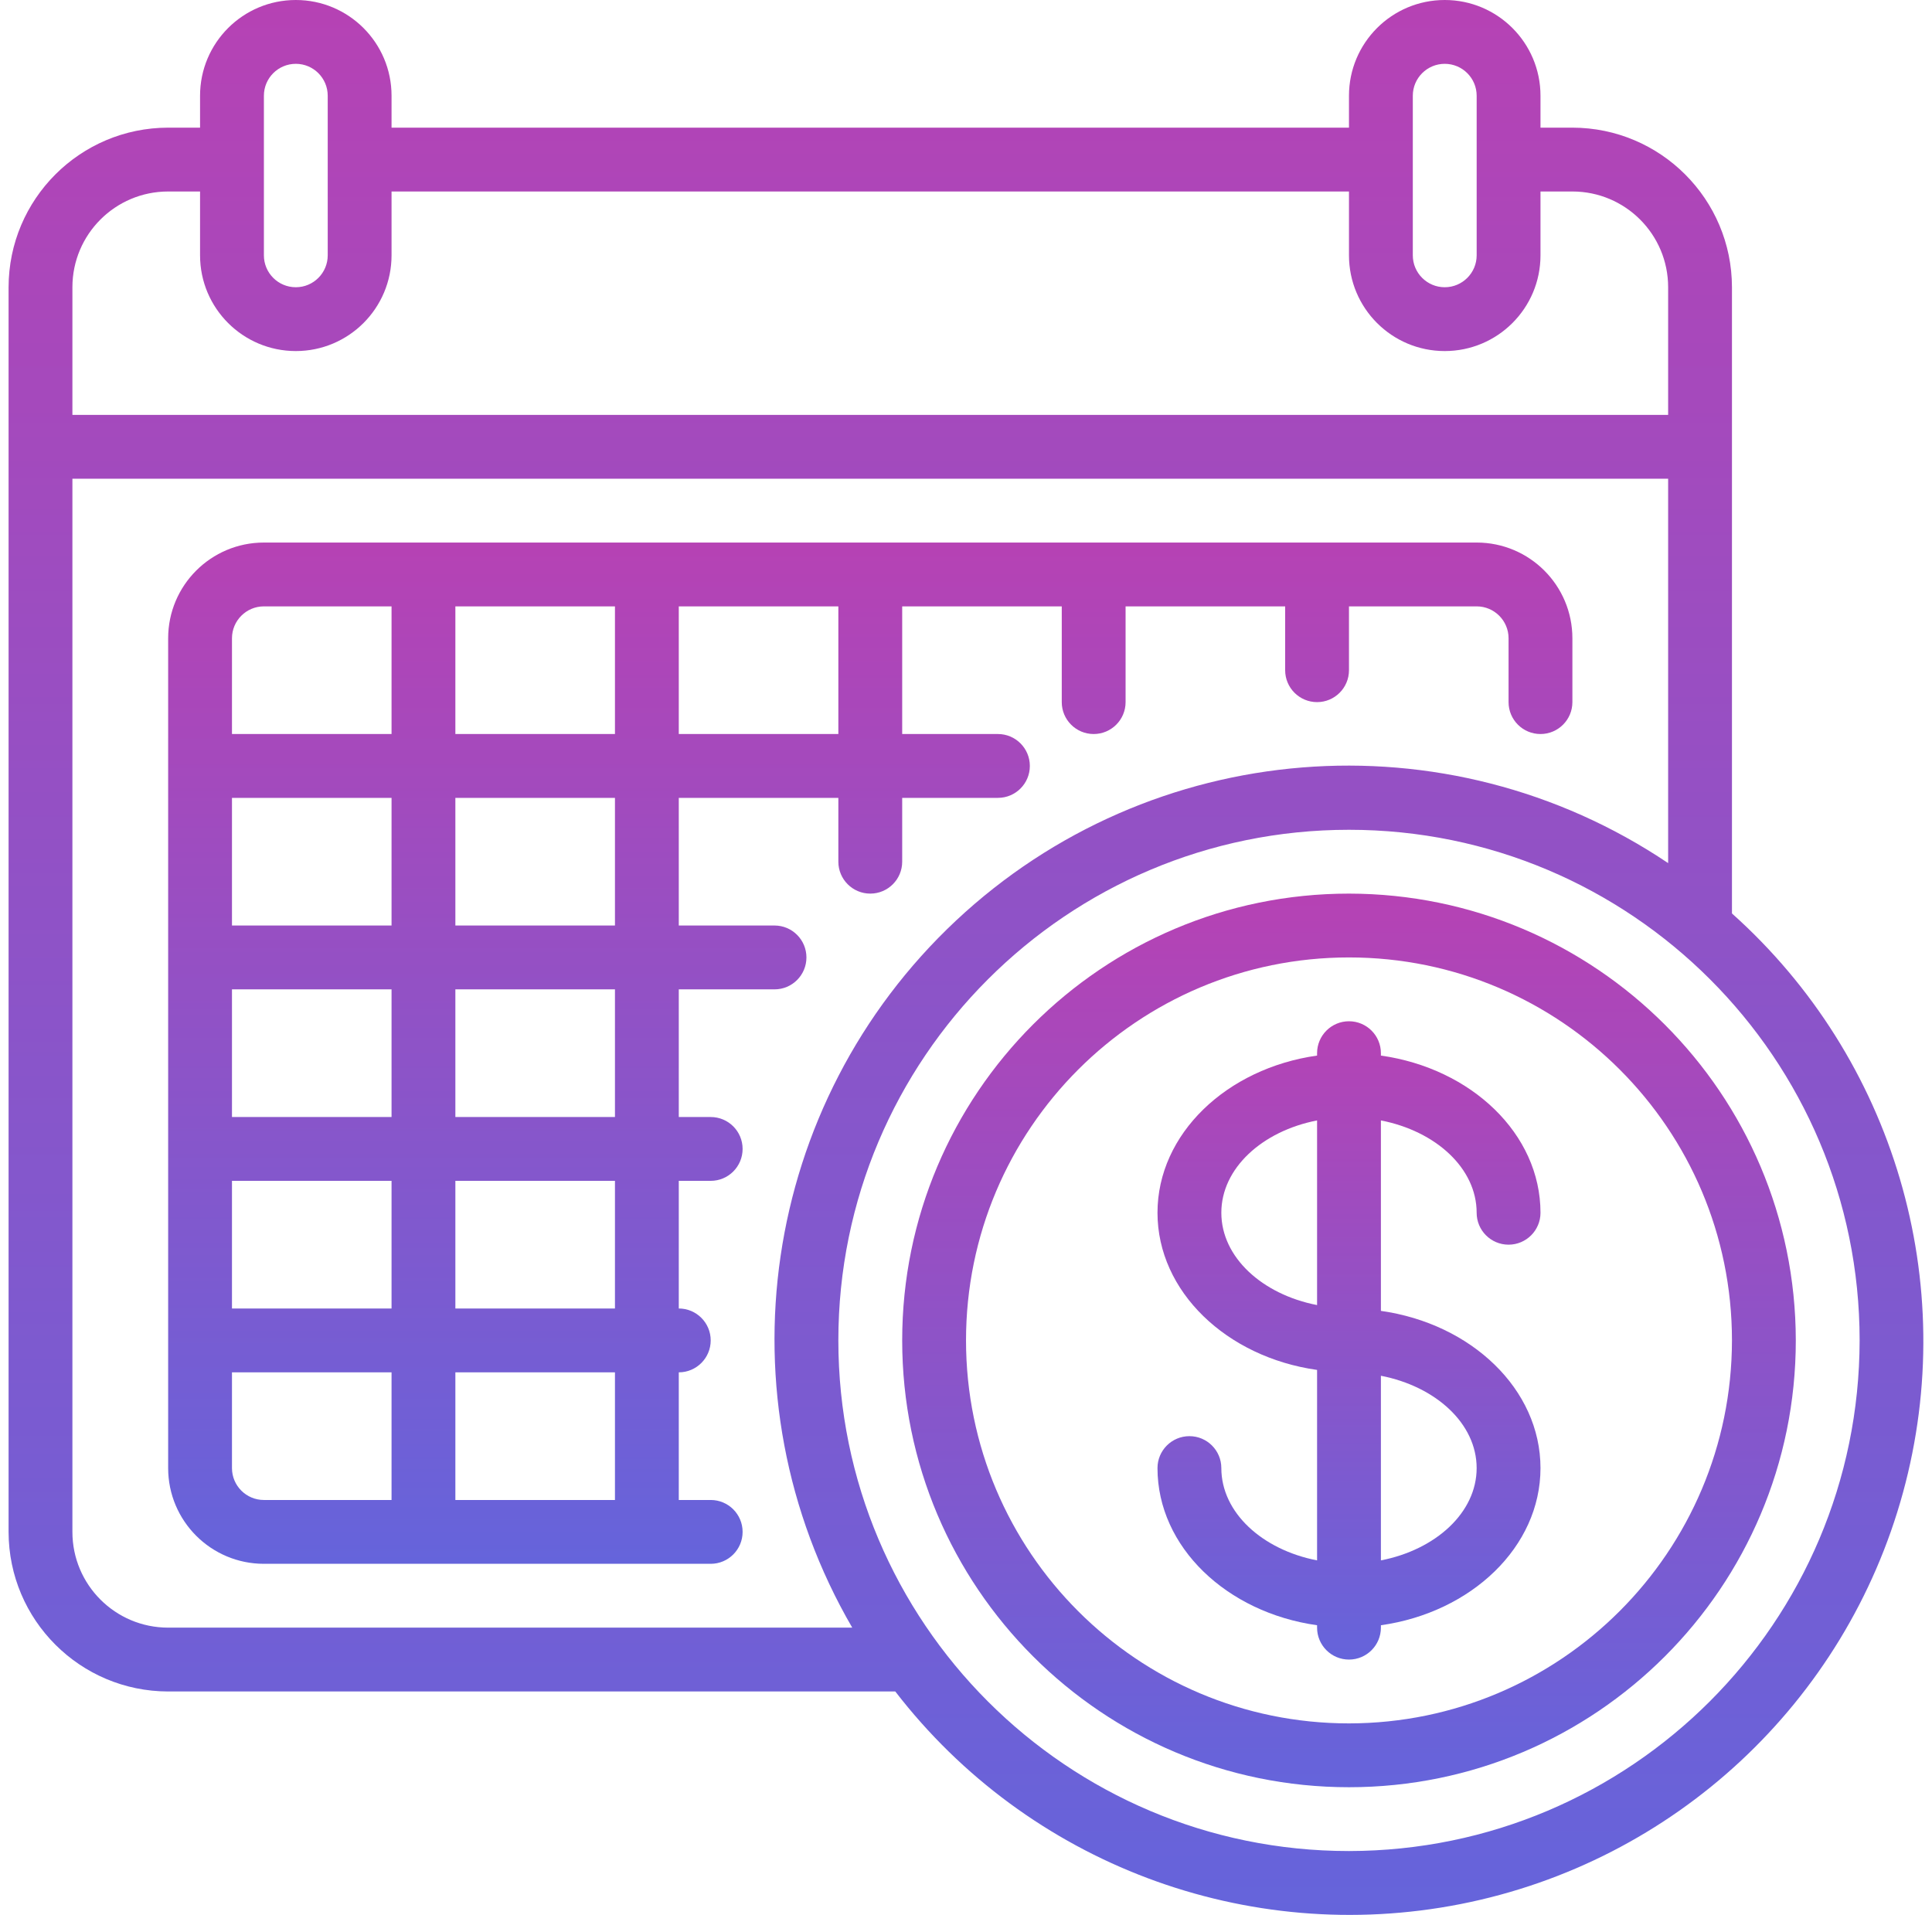 <?xml version="1.0" encoding="UTF-8"?> <svg xmlns="http://www.w3.org/2000/svg" width="113" height="112" viewBox="0 0 113 112" fill="none"><g clip-path="url(#clip0_1144_1115)"><path d="M101.3 53.427V16.8C101.294 11.647 97.119 7.472 91.967 7.466H90.101V5.6C90.101 2.507 87.593 0 84.5 0C81.408 0 78.9 2.507 78.9 5.6V7.466H22.901V5.6C22.901 2.507 20.394 0 17.302 0C14.208 0 11.701 2.507 11.701 5.6V7.466H9.835C4.683 7.472 0.508 11.647 0.502 16.8V89.599C0.508 94.751 4.683 98.926 9.835 98.932H52.364C60.136 109.013 72.943 113.828 85.431 111.365C97.919 108.902 107.939 99.585 111.301 87.308C114.664 75.032 110.79 61.91 101.3 53.427ZM82.633 5.6C82.633 4.569 83.47 3.733 84.5 3.733C85.531 3.733 86.368 4.569 86.368 5.6V14.933C86.368 15.964 85.531 16.8 84.5 16.8C83.47 16.8 82.633 15.964 82.633 14.933V5.6ZM15.435 5.6C15.435 4.569 16.27 3.733 17.302 3.733C18.332 3.733 19.168 4.569 19.168 5.6V14.933C19.168 15.964 18.332 16.8 17.302 16.8C16.27 16.8 15.435 15.964 15.435 14.933V5.6ZM9.835 11.2H11.701V14.933C11.701 18.026 14.208 20.533 17.302 20.533C20.394 20.533 22.901 18.026 22.901 14.933V11.2H78.9V14.933C78.9 18.026 81.408 20.533 84.5 20.533C87.593 20.533 90.101 18.026 90.101 14.933V11.2H91.967C95.06 11.2 97.567 13.707 97.567 16.8V24.266H4.235V16.8C4.235 13.707 6.742 11.2 9.835 11.2ZM9.835 95.198C6.742 95.198 4.235 92.691 4.235 89.599V28H97.567V50.482C84.592 41.765 67.317 43.161 55.911 53.849C44.506 64.538 41.99 81.686 49.846 95.198H9.835ZM78.9 108.265C62.406 108.265 49.034 94.893 49.034 78.398C49.034 61.904 62.406 48.533 78.9 48.533C95.395 48.533 108.767 61.904 108.767 78.398C108.747 94.886 95.387 108.245 78.9 108.265Z" fill="url(#paint0_linear_1144_1115)"></path><path d="M78.9 52.266C64.468 52.266 52.768 63.966 52.768 78.398C52.768 92.831 64.468 104.532 78.9 104.532C93.333 104.532 105.034 92.831 105.034 78.398C105.018 63.972 93.327 52.281 78.9 52.266ZM78.9 100.799C66.53 100.799 56.501 90.77 56.501 78.398C56.501 66.028 66.53 55.999 78.9 55.999C91.271 55.999 101.3 66.028 101.3 78.398C101.287 90.764 91.266 100.785 78.9 100.799Z" fill="url(#paint1_linear_1144_1115)"></path><path d="M41.568 69.066C42.599 69.066 43.434 68.23 43.434 67.199C43.434 66.168 42.599 65.333 41.568 65.333H39.701V57.866H45.301C46.332 57.866 47.167 57.03 47.167 55.999C47.167 54.969 46.332 54.132 45.301 54.132H39.701V46.666H49.034V50.399C49.034 51.43 49.87 52.266 50.901 52.266C51.932 52.266 52.768 51.43 52.768 50.399V46.666H58.368C59.398 46.666 60.234 45.83 60.234 44.8C60.234 43.768 59.398 42.932 58.368 42.932H52.768V35.466H62.101V41.066C62.101 42.097 62.937 42.932 63.967 42.932C64.999 42.932 65.834 42.097 65.834 41.066V35.466H75.167V39.199C75.167 40.231 76.003 41.066 77.034 41.066C78.064 41.066 78.9 40.231 78.9 39.199V35.466H86.368C87.398 35.466 88.234 36.302 88.234 37.333V41.066C88.234 42.097 89.069 42.932 90.101 42.932C91.131 42.932 91.967 42.097 91.967 41.066V37.333C91.967 34.24 89.46 31.733 86.368 31.733H15.435C12.342 31.733 9.835 34.24 9.835 37.333V85.866C9.835 88.958 12.342 91.465 15.435 91.465H41.568C42.599 91.465 43.434 90.629 43.434 89.599C43.434 88.568 42.599 87.732 41.568 87.732H39.701V80.266C40.732 80.266 41.568 79.43 41.568 78.398C41.568 77.368 40.732 76.532 39.701 76.532V69.066H41.568ZM35.968 65.333H26.634V57.866H35.968V65.333ZM13.568 46.666H22.901V54.132H13.568V46.666ZM13.568 69.066H22.901V76.532H13.568V69.066ZM13.568 65.333V57.866H22.901V65.333H13.568ZM35.968 54.132H26.634V46.666H35.968V54.132ZM26.634 42.932V35.466H35.968V42.932H26.634ZM49.034 42.932H39.701V35.466H49.034V42.932ZM15.435 35.466H22.901V42.932H13.568V37.333C13.568 36.302 14.404 35.466 15.435 35.466ZM13.568 85.866V80.266H22.901V87.732H15.435C14.404 87.732 13.568 86.896 13.568 85.866ZM35.968 87.732H26.634V80.266H35.968V87.732ZM35.968 76.532H26.634V69.066H35.968V76.532Z" fill="url(#paint2_linear_1144_1115)"></path><path d="M86.367 70.932C86.367 71.963 87.203 72.799 88.234 72.799C89.265 72.799 90.101 71.963 90.101 70.932C90.101 66.318 86.055 62.484 80.767 61.739V61.599C80.767 60.568 79.931 59.732 78.9 59.732C77.87 59.732 77.034 60.568 77.034 61.599V61.739C71.746 62.486 67.7 66.318 67.7 70.932C67.7 75.546 71.746 79.38 77.034 80.125V91.265C73.823 90.641 71.434 88.466 71.434 85.866C71.434 84.835 70.598 83.999 69.567 83.999C68.536 83.999 67.7 84.835 67.7 85.866C67.7 90.48 71.746 94.314 77.034 95.058V95.198C77.034 96.23 77.87 97.066 78.9 97.066C79.931 97.066 80.767 96.23 80.767 95.198V95.058C86.055 94.312 90.101 90.48 90.101 85.866C90.101 81.251 86.055 77.417 80.767 76.672V65.532C83.977 66.157 86.367 68.33 86.367 70.932ZM71.434 70.932C71.434 68.33 73.823 66.157 77.034 65.532V76.332C73.823 75.707 71.434 73.535 71.434 70.932ZM86.367 85.866C86.367 88.468 83.977 90.641 80.767 91.265V80.466C83.977 81.09 86.367 83.263 86.367 85.866Z" fill="url(#paint3_linear_1144_1115)"></path></g><defs><linearGradient id="paint0_linear_1144_1115" x1="56.498" y1="0" x2="56.498" y2="112" gradientUnits="userSpaceOnUse"><stop stop-color="#B642B4"></stop><stop offset="1" stop-color="#6564DB"></stop></linearGradient><linearGradient id="paint1_linear_1144_1115" x1="78.9" y1="52.266" x2="78.9" y2="104.532" gradientUnits="userSpaceOnUse"><stop stop-color="#B642B4"></stop><stop offset="1" stop-color="#6564DB"></stop></linearGradient><linearGradient id="paint2_linear_1144_1115" x1="50.901" y1="31.733" x2="50.901" y2="91.465" gradientUnits="userSpaceOnUse"><stop stop-color="#B642B4"></stop><stop offset="1" stop-color="#6564DB"></stop></linearGradient><linearGradient id="paint3_linear_1144_1115" x1="78.9" y1="59.732" x2="78.9" y2="97.066" gradientUnits="userSpaceOnUse"><stop stop-color="#B642B4"></stop><stop offset="1" stop-color="#6564DB"></stop></linearGradient><clipPath id="clip0_1144_1115"><rect width="112" height="112" fill="white" transform="translate(0.5)"></rect></clipPath></defs></svg> 